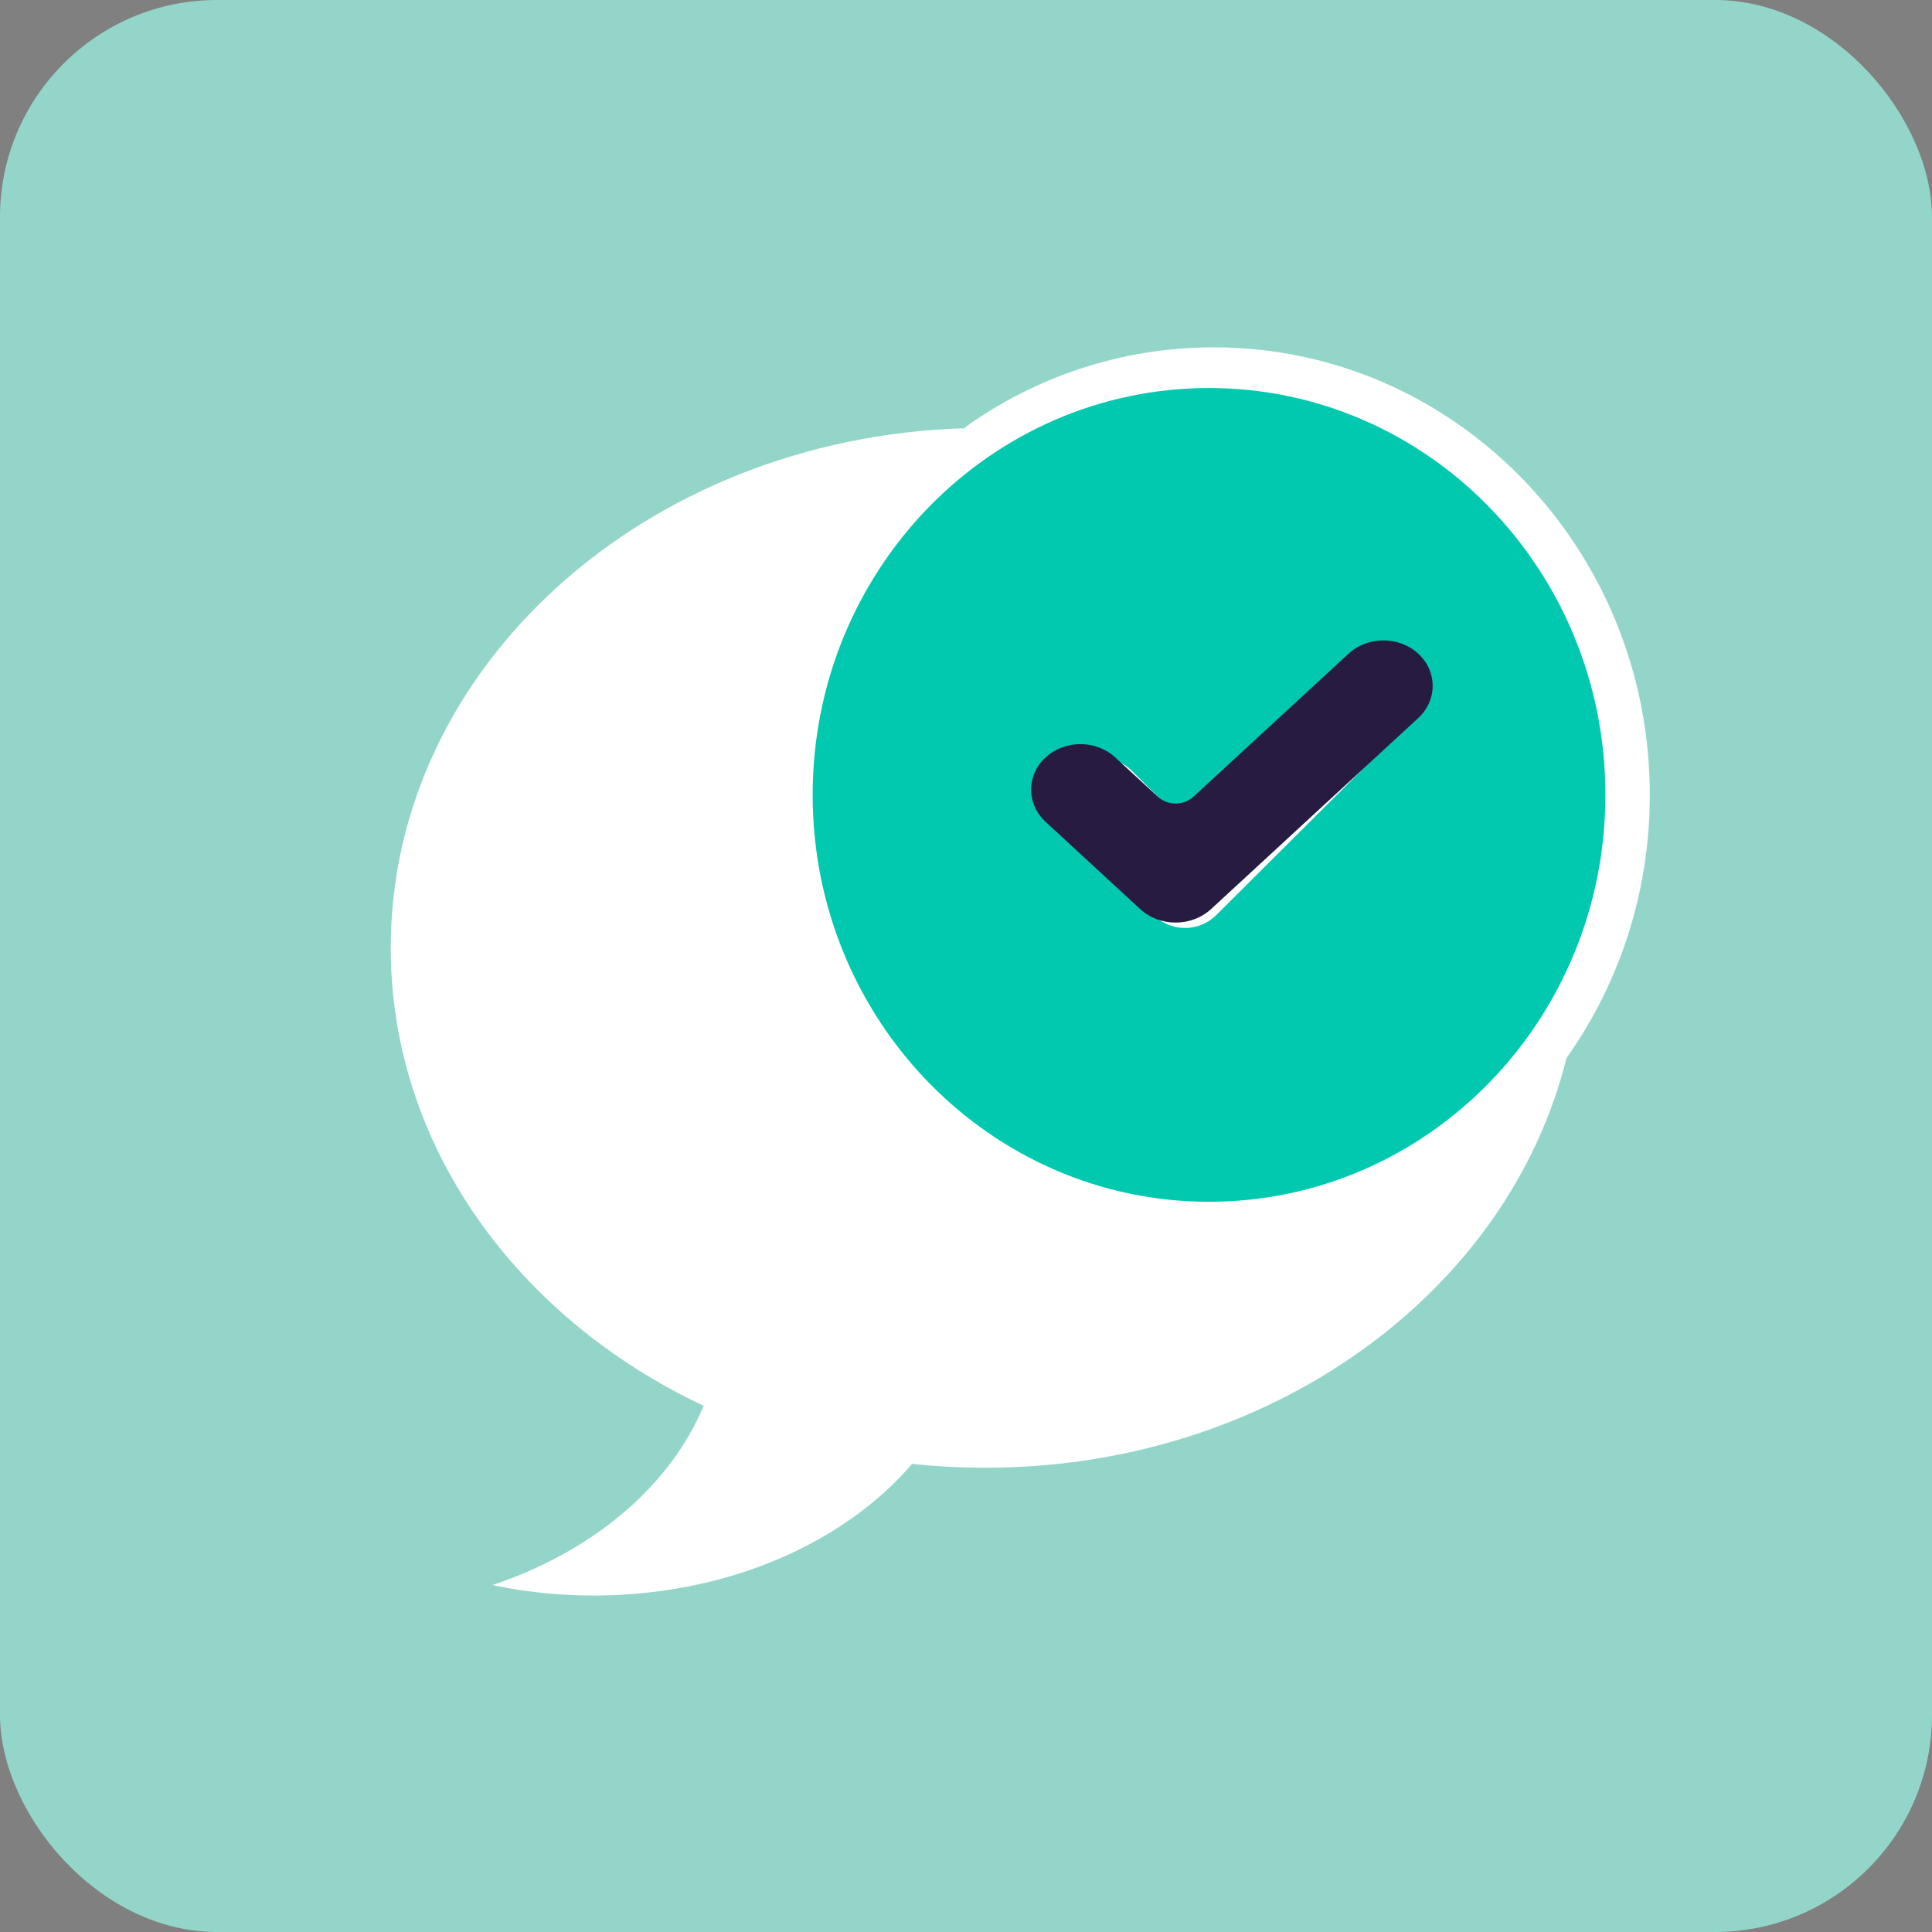 <svg xmlns="http://www.w3.org/2000/svg" width="178" height="178" viewBox="0 0 178 178" fill="none"><rect x="0" y="0" width="178" height="178" fill="#808080" stroke="none"/><rect width="178" height="178" rx="20" fill="#93D6C9"></rect><path d="M109 113C131.091 113 149 95.315 149 73.5C149 51.685 131.091 34 109 34C86.909 34 69 51.685 69 73.5C69 95.315 86.909 113 109 113Z" fill="#00C9AF"></path><path d="M88.779 39.459C95.305 34.759 103.253 32 111.83 32C134.016 32 152 50.462 152 73.237C152 82.304 149.149 90.686 144.318 97.493C138.987 119.065 117.04 135.227 90.777 135.227C88.494 135.227 86.245 135.105 84.035 134.868C78.23 141.635 68.522 146.325 57.173 146.933C53.085 147.153 49.113 146.825 45.376 146.032C54.654 142.941 61.766 136.886 64.826 129.521C47.662 121.433 36 105.572 36 87.327C36 61.458 59.452 40.378 88.779 39.459ZM111.391 110.722C131.559 110.722 147.909 93.939 147.909 73.237C147.909 52.534 131.561 35.749 111.391 35.749C91.22 35.749 74.872 52.532 74.872 73.237C74.872 93.941 91.222 110.722 111.391 110.722ZM110.621 74.459L123.215 61.909C124.78 60.35 127.314 60.35 128.877 61.909C130.44 63.468 130.44 65.992 128.877 67.551L112.061 84.305C110.469 85.891 107.889 85.891 106.297 84.305L98.617 76.653C97.055 75.094 97.052 72.57 98.617 71.011C100.182 69.452 102.716 69.452 104.279 71.011L107.739 74.459C108.534 75.252 109.826 75.252 110.621 74.459Z" fill="white"></path><g clip-path="url(#clip0_1721_3807)"><path d="M109.951 73.409L124.243 60.227C126.019 58.59 128.895 58.59 130.668 60.227C132.441 61.865 132.441 64.516 130.668 66.153L111.585 83.751C109.778 85.416 106.85 85.416 105.044 83.751L96.329 75.712C94.556 74.074 94.553 71.423 96.329 69.786C98.105 68.148 100.98 68.148 102.754 69.786L106.68 73.407C107.582 74.24 109.049 74.24 109.951 73.407V73.409Z" fill="#271B42"></path></g><defs><clipPath id="clip0_1721_3807"><rect width="37" height="26" fill="white" transform="translate(95 59)"></rect></clipPath></defs></svg>